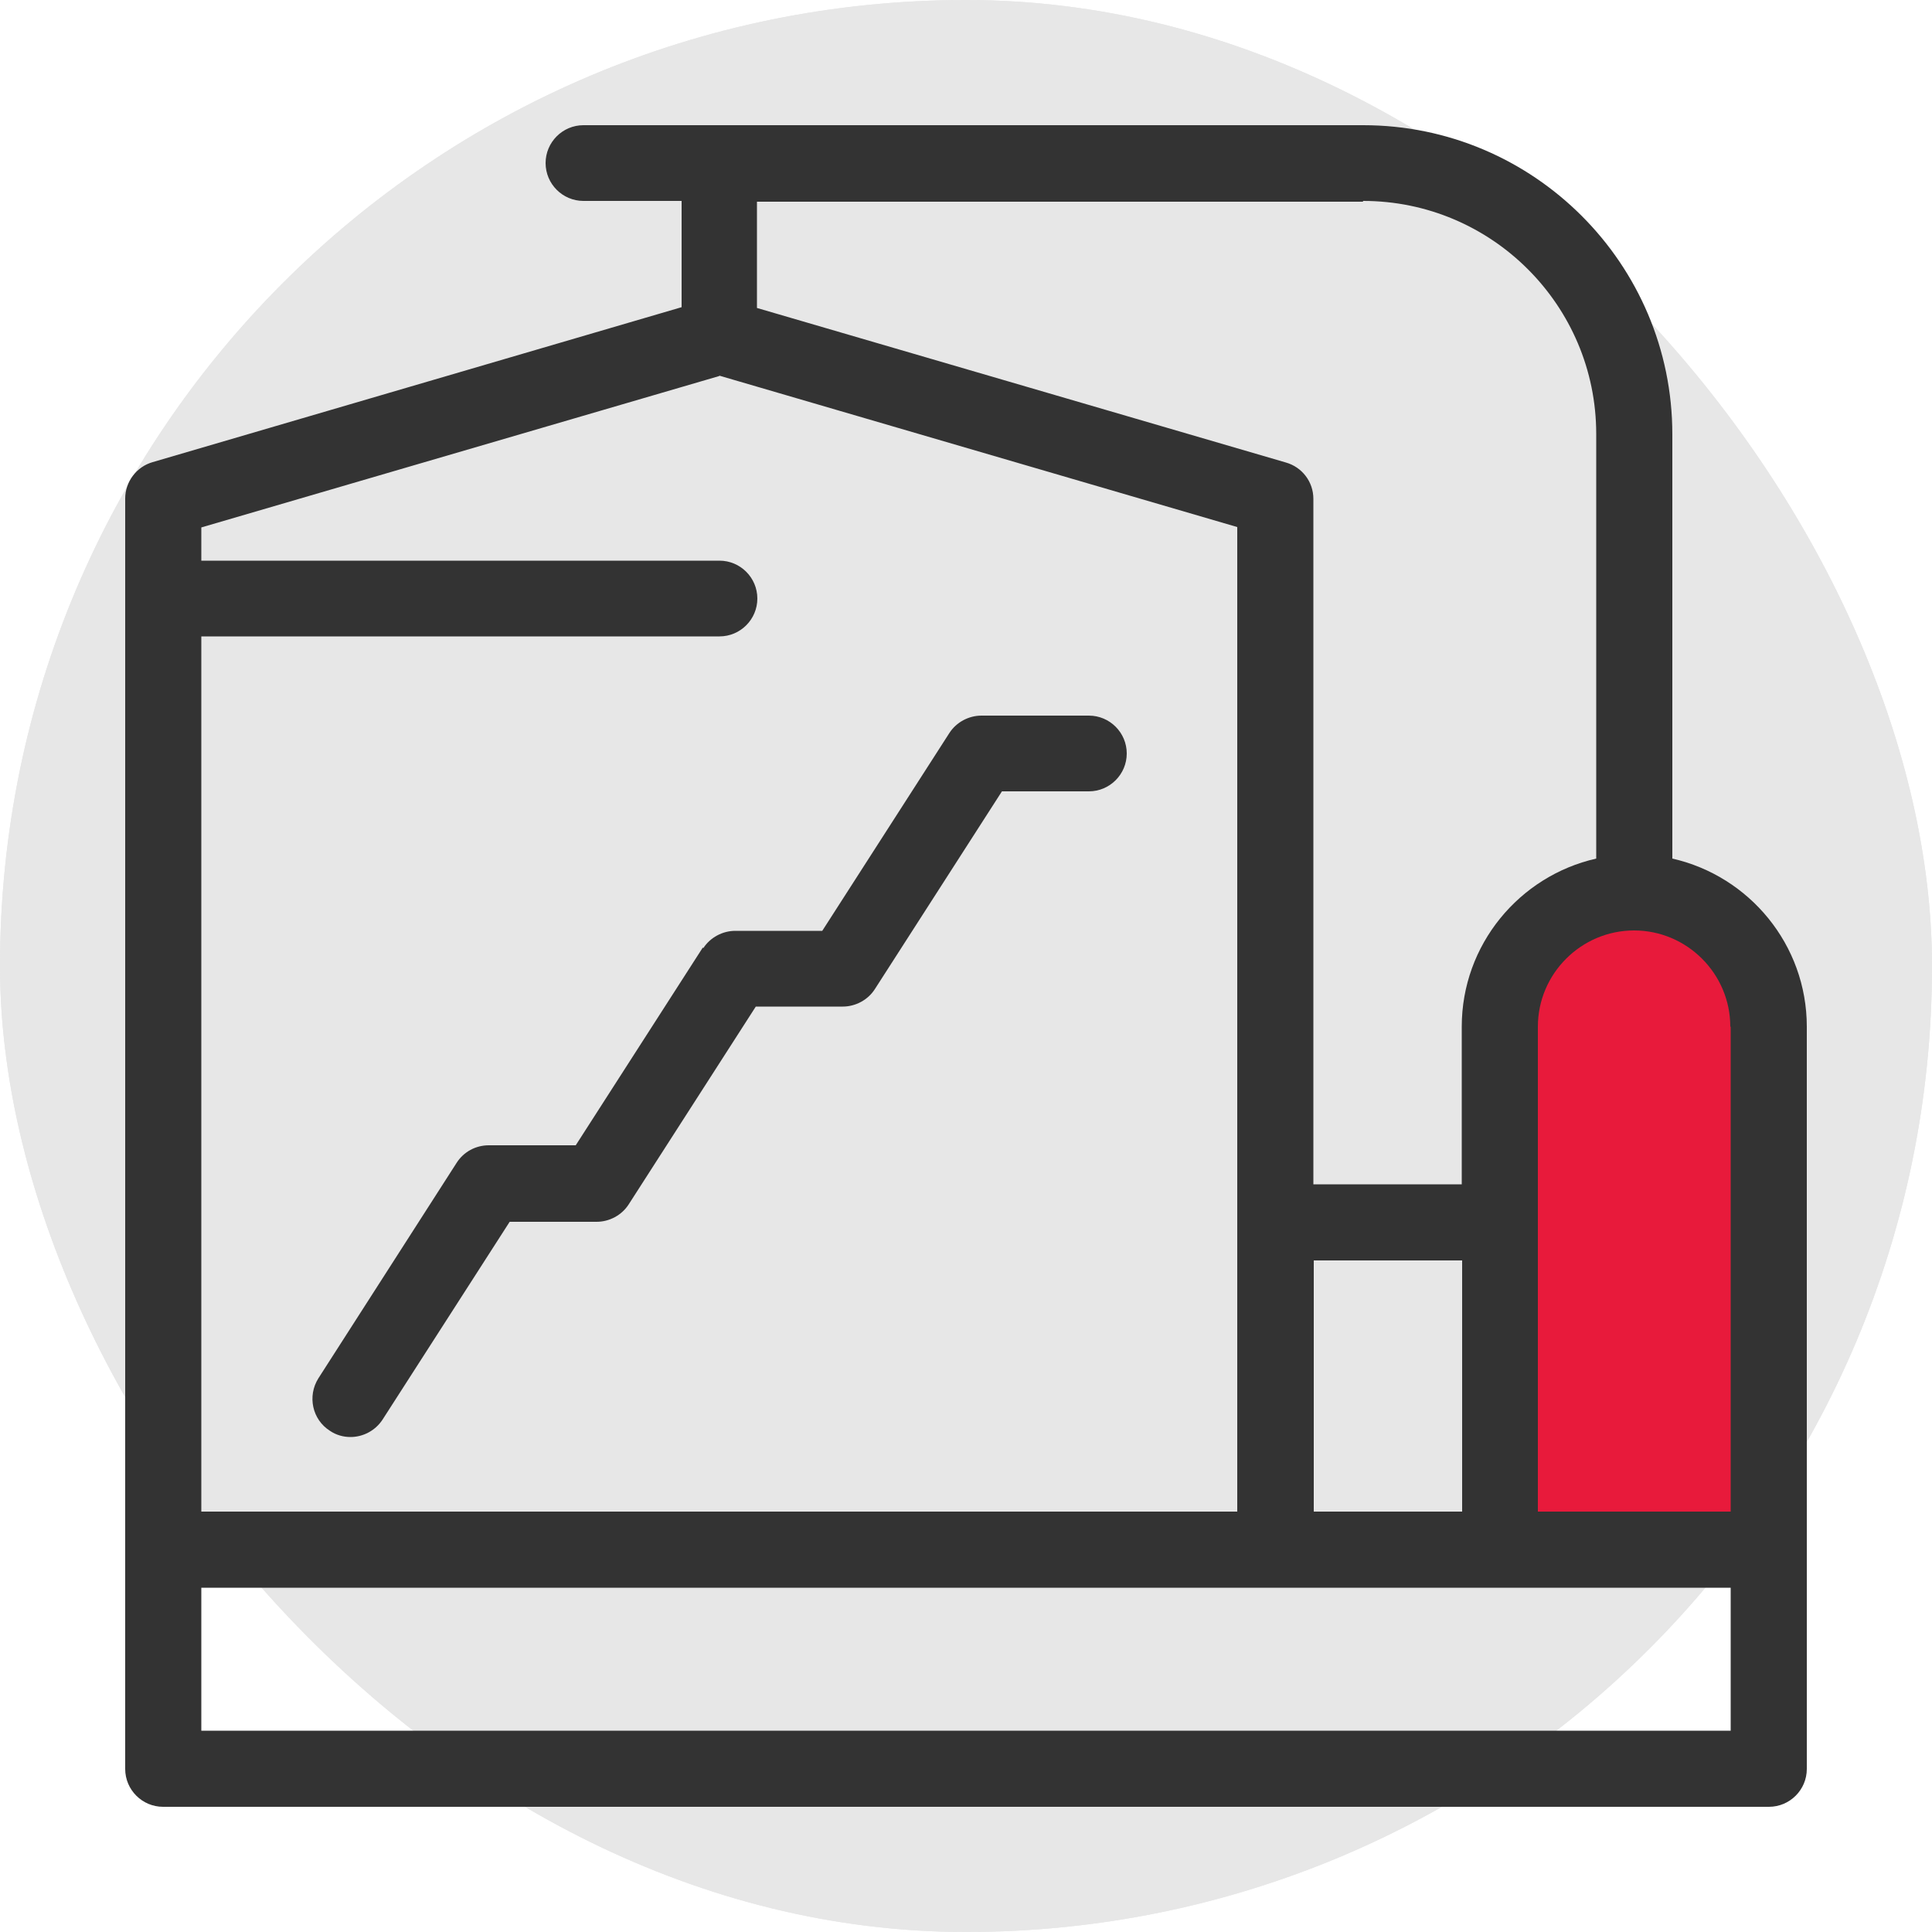 <?xml version="1.0" encoding="UTF-8"?><svg xmlns="http://www.w3.org/2000/svg" viewBox="0 0 50 50"><defs><style>.d{fill:#333;}.e{fill:#e7e7e7;}.f{fill:#e81a3b;}</style></defs><g id="a"/><g id="b"><g id="c"><g><rect class="e" x="0" y="0" width="50" height="50" rx="25" ry="25"/><rect class="e" x="0" y="0" width="50" height="50" rx="25" ry="25"/><path class="f" d="M38.97,39.88v-13.91s.8-2.84,2.84-2.84,3.7,1.66,3.8,2.71,0,14.04,0,14.04h-6.64Z"/><g><path class="d" d="M43.28,22.22V11.24c0-4.41-3.59-8-8-8H15.1c-.54,0-.98,.44-.98,.98s.44,.98,.98,.98h2.54v2.75L3.95,11.96c-.42,.12-.71,.51-.71,.94V45.78c0,.54,.44,.98,.98,.98H45.78c.54,0,.98-.44,.98-.98V26.57c0-2.12-1.49-3.9-3.48-4.35Zm1.51,4.35v12.55h-4.99v-12.55c0-1.37,1.12-2.49,2.49-2.49s2.49,1.12,2.49,2.49Zm-10.79,12.55v-6.5h3.84v6.5h-3.84Zm1.28-33.92c3.32,0,6.03,2.7,6.03,6.03v10.99c-1.99,.45-3.48,2.23-3.48,4.35v4.08h-3.84V12.91c0-.44-.29-.82-.71-.94l-13.69-4v-2.75h15.68Zm-16.67,4.52l13.41,3.92v25.48H5.21V16.47h13.41c.54,0,.98-.44,.98-.98s-.44-.98-.98-.98H5.21v-.86l13.41-3.92Zm26.17,35.07H5.21v-3.7H44.79v3.7Z"/><path class="d" d="M18.19,24.52l-3.29,5.12h-2.25c-.34,0-.65,.17-.83,.45l-3.58,5.58c-.29,.46-.16,1.07,.3,1.36,.16,.11,.35,.16,.53,.16,.32,0,.64-.16,.83-.45l3.29-5.12h2.25c.33,0,.65-.17,.83-.45l3.29-5.12h2.25c.33,0,.65-.17,.83-.45l3.29-5.12h2.25c.54,0,.98-.44,.98-.98s-.44-.98-.98-.98h-2.78c-.33,0-.65,.17-.83,.45l-3.29,5.12h-2.25c-.33,0-.65,.17-.83,.45Z"/></g></g></g></g></svg>